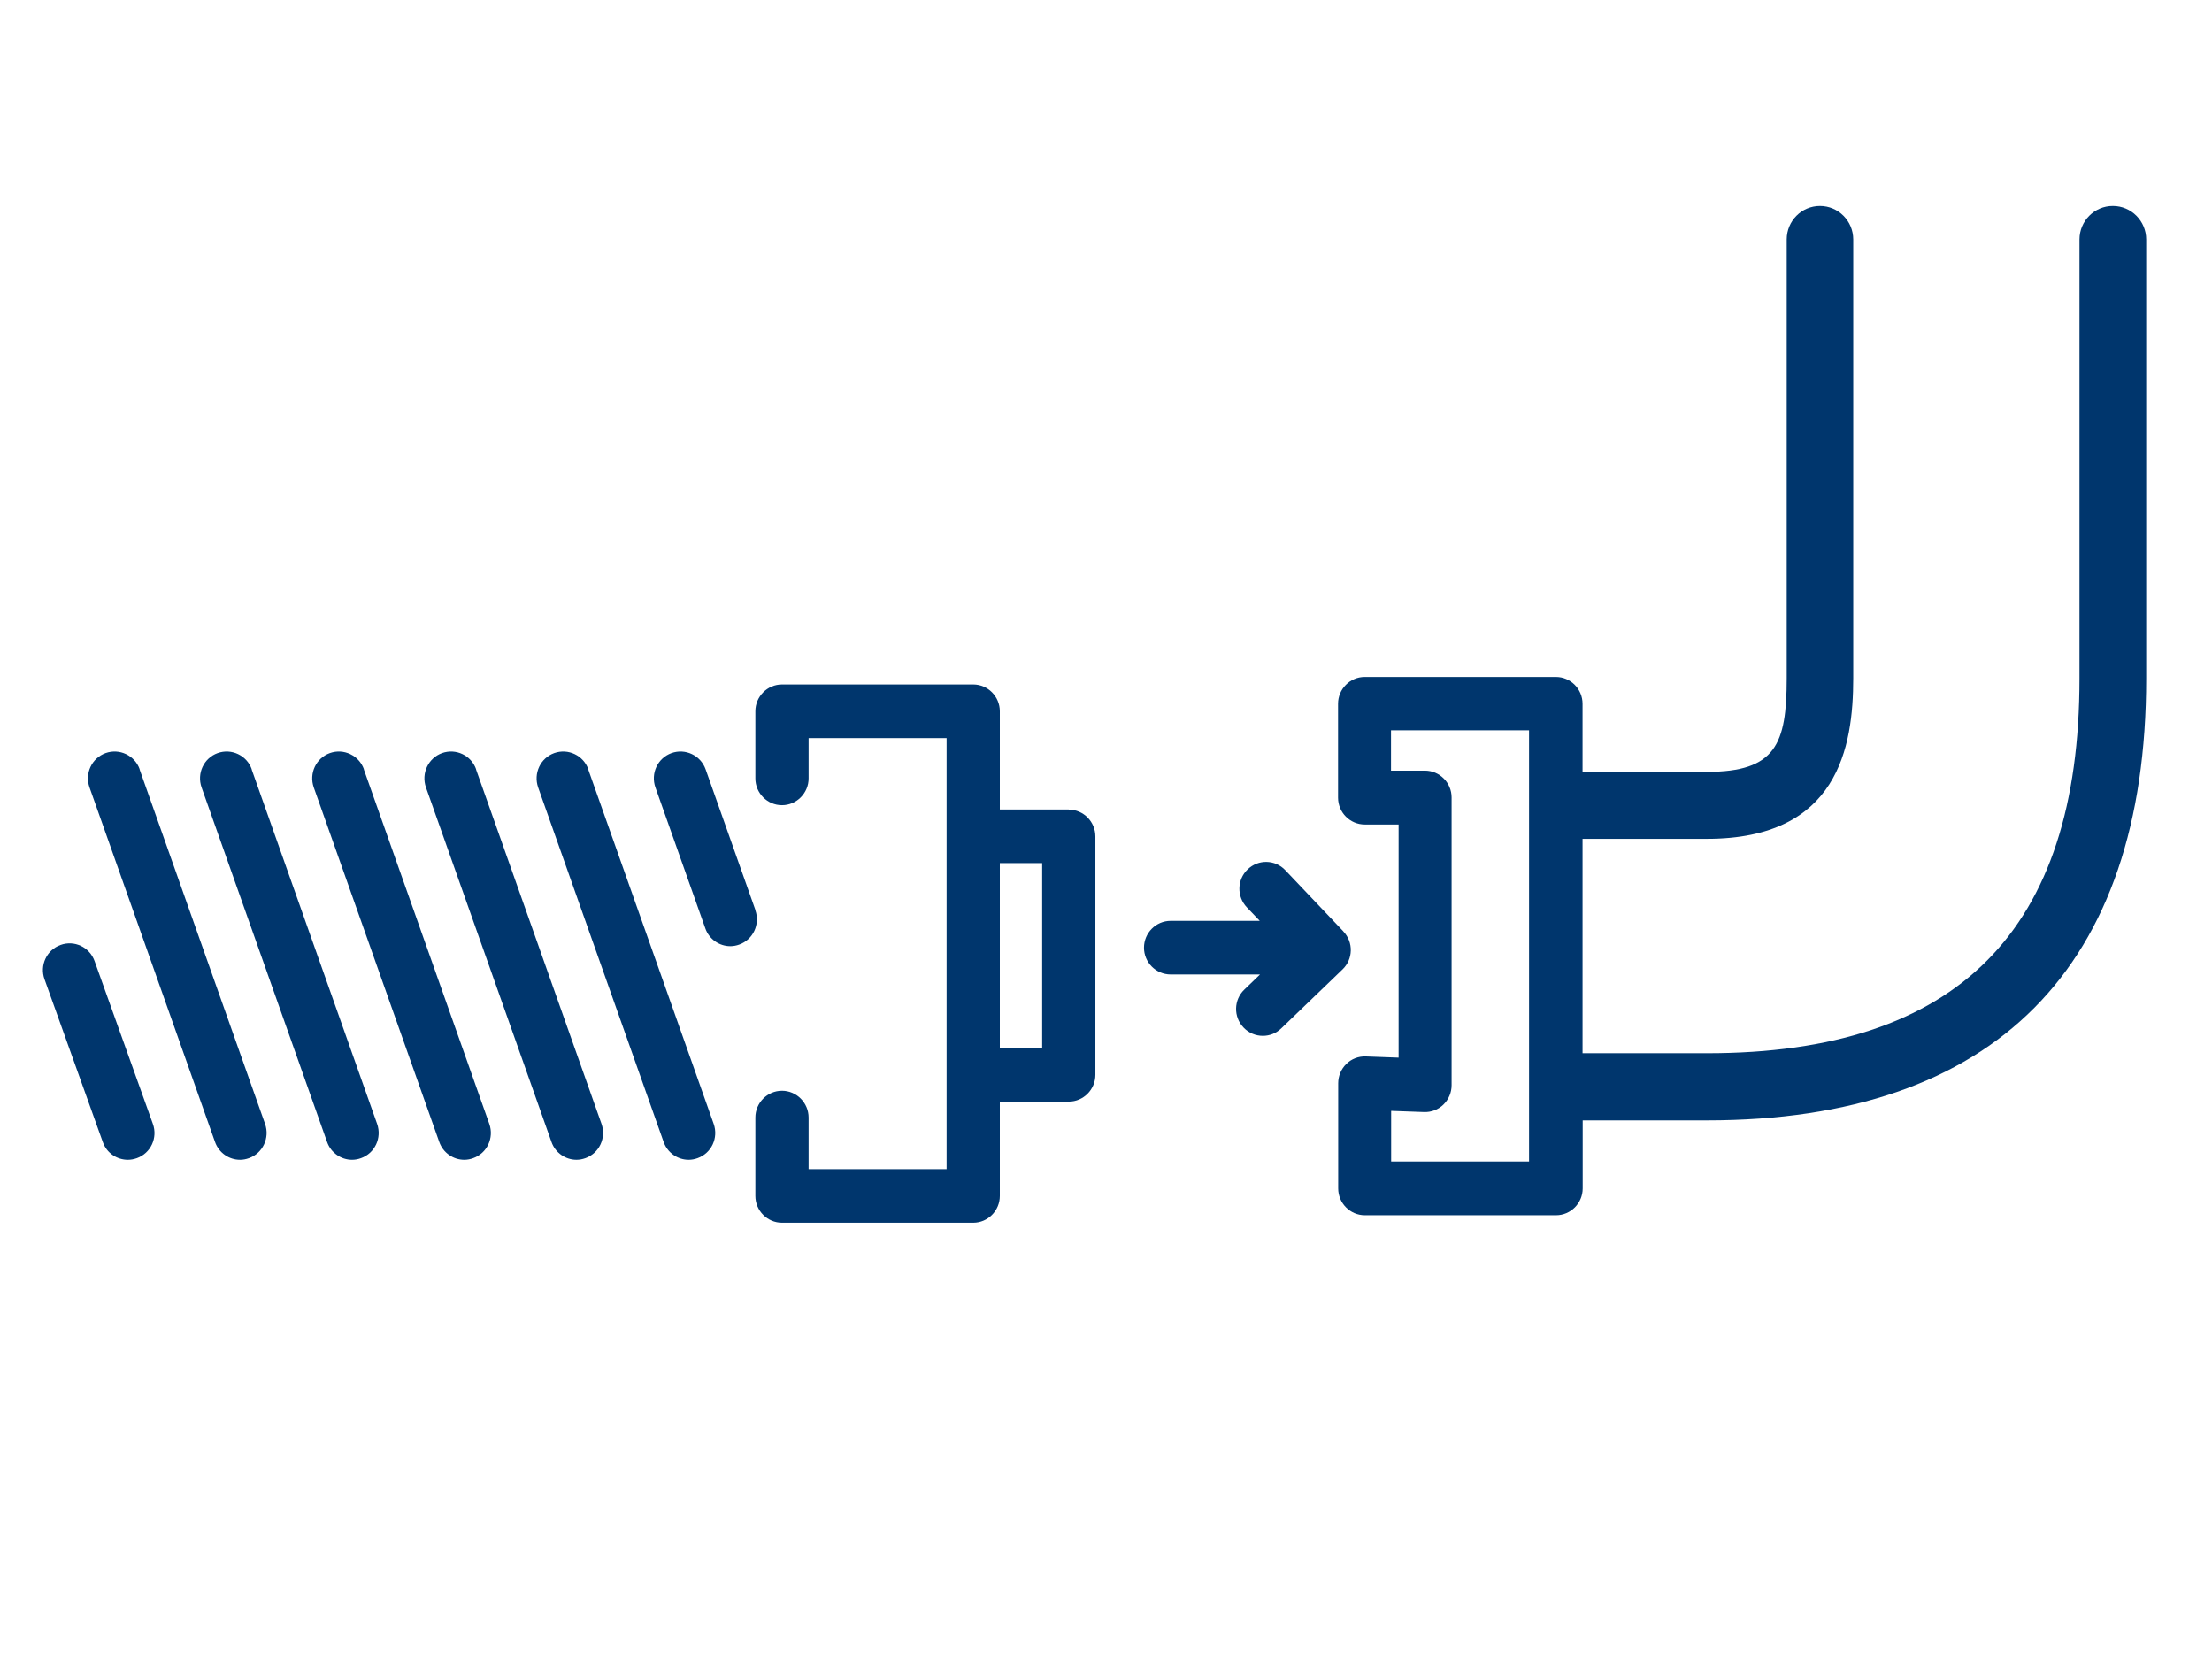 <?xml version="1.0" encoding="UTF-8"?> <svg xmlns="http://www.w3.org/2000/svg" width="64" height="48" viewBox="0 0 64 48" fill="none"><g clip-path="url(#clip0_757_7689)"><path d="M17.022 22.258C16.88 21.855 16.437 21.646 16.036 21.789C15.636 21.933 15.428 22.375 15.57 22.782L19.201 33.04C19.313 33.358 19.61 33.556 19.925 33.556C20.01 33.556 20.099 33.54 20.183 33.509C20.584 33.366 20.792 32.924 20.649 32.517L17.018 22.258H17.022Z" fill="#00366D"></path><path d="M21.859 26.337L20.415 22.258C20.272 21.855 19.829 21.646 19.429 21.789C19.028 21.933 18.82 22.375 18.963 22.782L20.407 26.86C20.518 27.178 20.815 27.376 21.131 27.376C21.215 27.376 21.304 27.36 21.389 27.329C21.789 27.186 21.997 26.744 21.855 26.337H21.859Z" fill="#00366D"></path><path d="M13.776 22.258C13.634 21.855 13.191 21.646 12.79 21.789C12.39 21.933 12.182 22.375 12.324 22.782L15.956 33.04C16.067 33.358 16.364 33.556 16.68 33.556C16.764 33.556 16.853 33.54 16.938 33.509C17.338 33.366 17.546 32.924 17.404 32.517L13.772 22.258H13.776Z" fill="#00366D"></path><path d="M10.53 22.258C10.387 21.855 9.944 21.646 9.544 21.789C9.144 21.933 8.936 22.375 9.078 22.782L12.709 33.04C12.821 33.358 13.117 33.556 13.433 33.556C13.518 33.556 13.607 33.54 13.691 33.509C14.092 33.366 14.3 32.924 14.157 32.517L10.526 22.258H10.53Z" fill="#00366D"></path><path d="M7.284 22.258C7.141 21.855 6.698 21.646 6.298 21.789C5.897 21.933 5.69 22.375 5.832 22.782L9.463 33.04C9.575 33.358 9.871 33.556 10.187 33.556C10.272 33.556 10.361 33.54 10.445 33.509C10.846 33.366 11.054 32.924 10.911 32.517L7.28 22.258H7.284Z" fill="#00366D"></path><path d="M4.042 22.258C3.899 21.855 3.456 21.646 3.056 21.789C2.655 21.933 2.447 22.375 2.59 22.782L6.221 33.04C6.333 33.358 6.629 33.556 6.945 33.556C7.03 33.556 7.118 33.54 7.203 33.509C7.603 33.366 7.811 32.924 7.669 32.517L4.038 22.258H4.042Z" fill="#00366D"></path><path d="M2.736 27.806C2.593 27.403 2.151 27.194 1.75 27.341C1.35 27.484 1.142 27.93 1.288 28.333L2.975 33.044C3.086 33.362 3.383 33.556 3.699 33.556C3.787 33.556 3.872 33.54 3.961 33.509C4.361 33.366 4.569 32.92 4.423 32.517L2.736 27.806Z" fill="#00366D"></path><path d="M30.923 23.421H28.928V20.579C28.928 20.153 28.582 19.804 28.158 19.804H22.625C22.201 19.804 21.855 20.153 21.855 20.579V22.522C21.855 22.948 22.201 23.297 22.625 23.297C23.048 23.297 23.395 22.948 23.395 22.522V21.355H27.388V33.827H23.395V32.334C23.395 31.908 23.048 31.559 22.625 31.559C22.201 31.559 21.855 31.908 21.855 32.334V34.602C21.855 35.029 22.201 35.378 22.625 35.378H28.158C28.582 35.378 28.928 35.029 28.928 34.602V31.873H30.923C31.347 31.873 31.693 31.524 31.693 31.098V24.201C31.693 23.774 31.347 23.425 30.923 23.425V23.421ZM30.153 30.318H28.928V24.972H30.153V30.318Z" fill="#00366D"></path><path d="M61.129 5.959C60.598 5.959 60.166 6.393 60.166 6.928V19.622C60.166 26.926 56.639 30.473 49.388 30.473H45.788V24.27H49.388C53.181 24.27 53.62 21.618 53.62 19.622V6.928C53.62 6.393 53.189 5.959 52.657 5.959C52.126 5.959 51.695 6.393 51.695 6.928V19.622C51.695 21.533 51.375 22.332 49.388 22.332H45.788V20.362C45.788 19.936 45.441 19.587 45.018 19.587H39.484C39.06 19.587 38.714 19.936 38.714 20.362V23.08C38.714 23.506 39.06 23.855 39.484 23.855H40.466V30.601L39.515 30.566C39.303 30.559 39.103 30.636 38.953 30.784C38.802 30.931 38.718 31.133 38.718 31.342V34.385C38.718 34.812 39.064 35.161 39.488 35.161H45.021C45.445 35.161 45.792 34.812 45.792 34.385V32.416H49.392C57.702 32.416 62.096 27.992 62.096 19.625V6.928C62.096 6.393 61.664 5.959 61.133 5.959H61.129ZM44.244 33.606H40.25V32.141L41.202 32.175C41.409 32.183 41.614 32.106 41.764 31.958C41.914 31.811 41.999 31.609 41.999 31.4V23.072C41.999 22.646 41.652 22.297 41.228 22.297H40.246V21.13H44.24V33.602L44.244 33.606Z" fill="#00366D"></path><path d="M38.863 26.942L37.188 25.178C36.895 24.867 36.406 24.856 36.098 25.154C35.79 25.449 35.779 25.941 36.075 26.252L36.449 26.643H33.869C33.445 26.643 33.099 26.992 33.099 27.419C33.099 27.845 33.445 28.194 33.869 28.194H36.456L36.002 28.632C35.694 28.927 35.682 29.419 35.979 29.729C36.129 29.888 36.333 29.97 36.537 29.97C36.73 29.97 36.919 29.9 37.069 29.756L38.844 28.047C39.152 27.752 39.164 27.259 38.867 26.949L38.863 26.942Z" fill="#00366D"></path></g><defs><clipPath id="clip0_757_7689"><rect width="63.333" height="30.667" fill="white" transform="translate(0 5.333)"></rect></clipPath></defs></svg> 